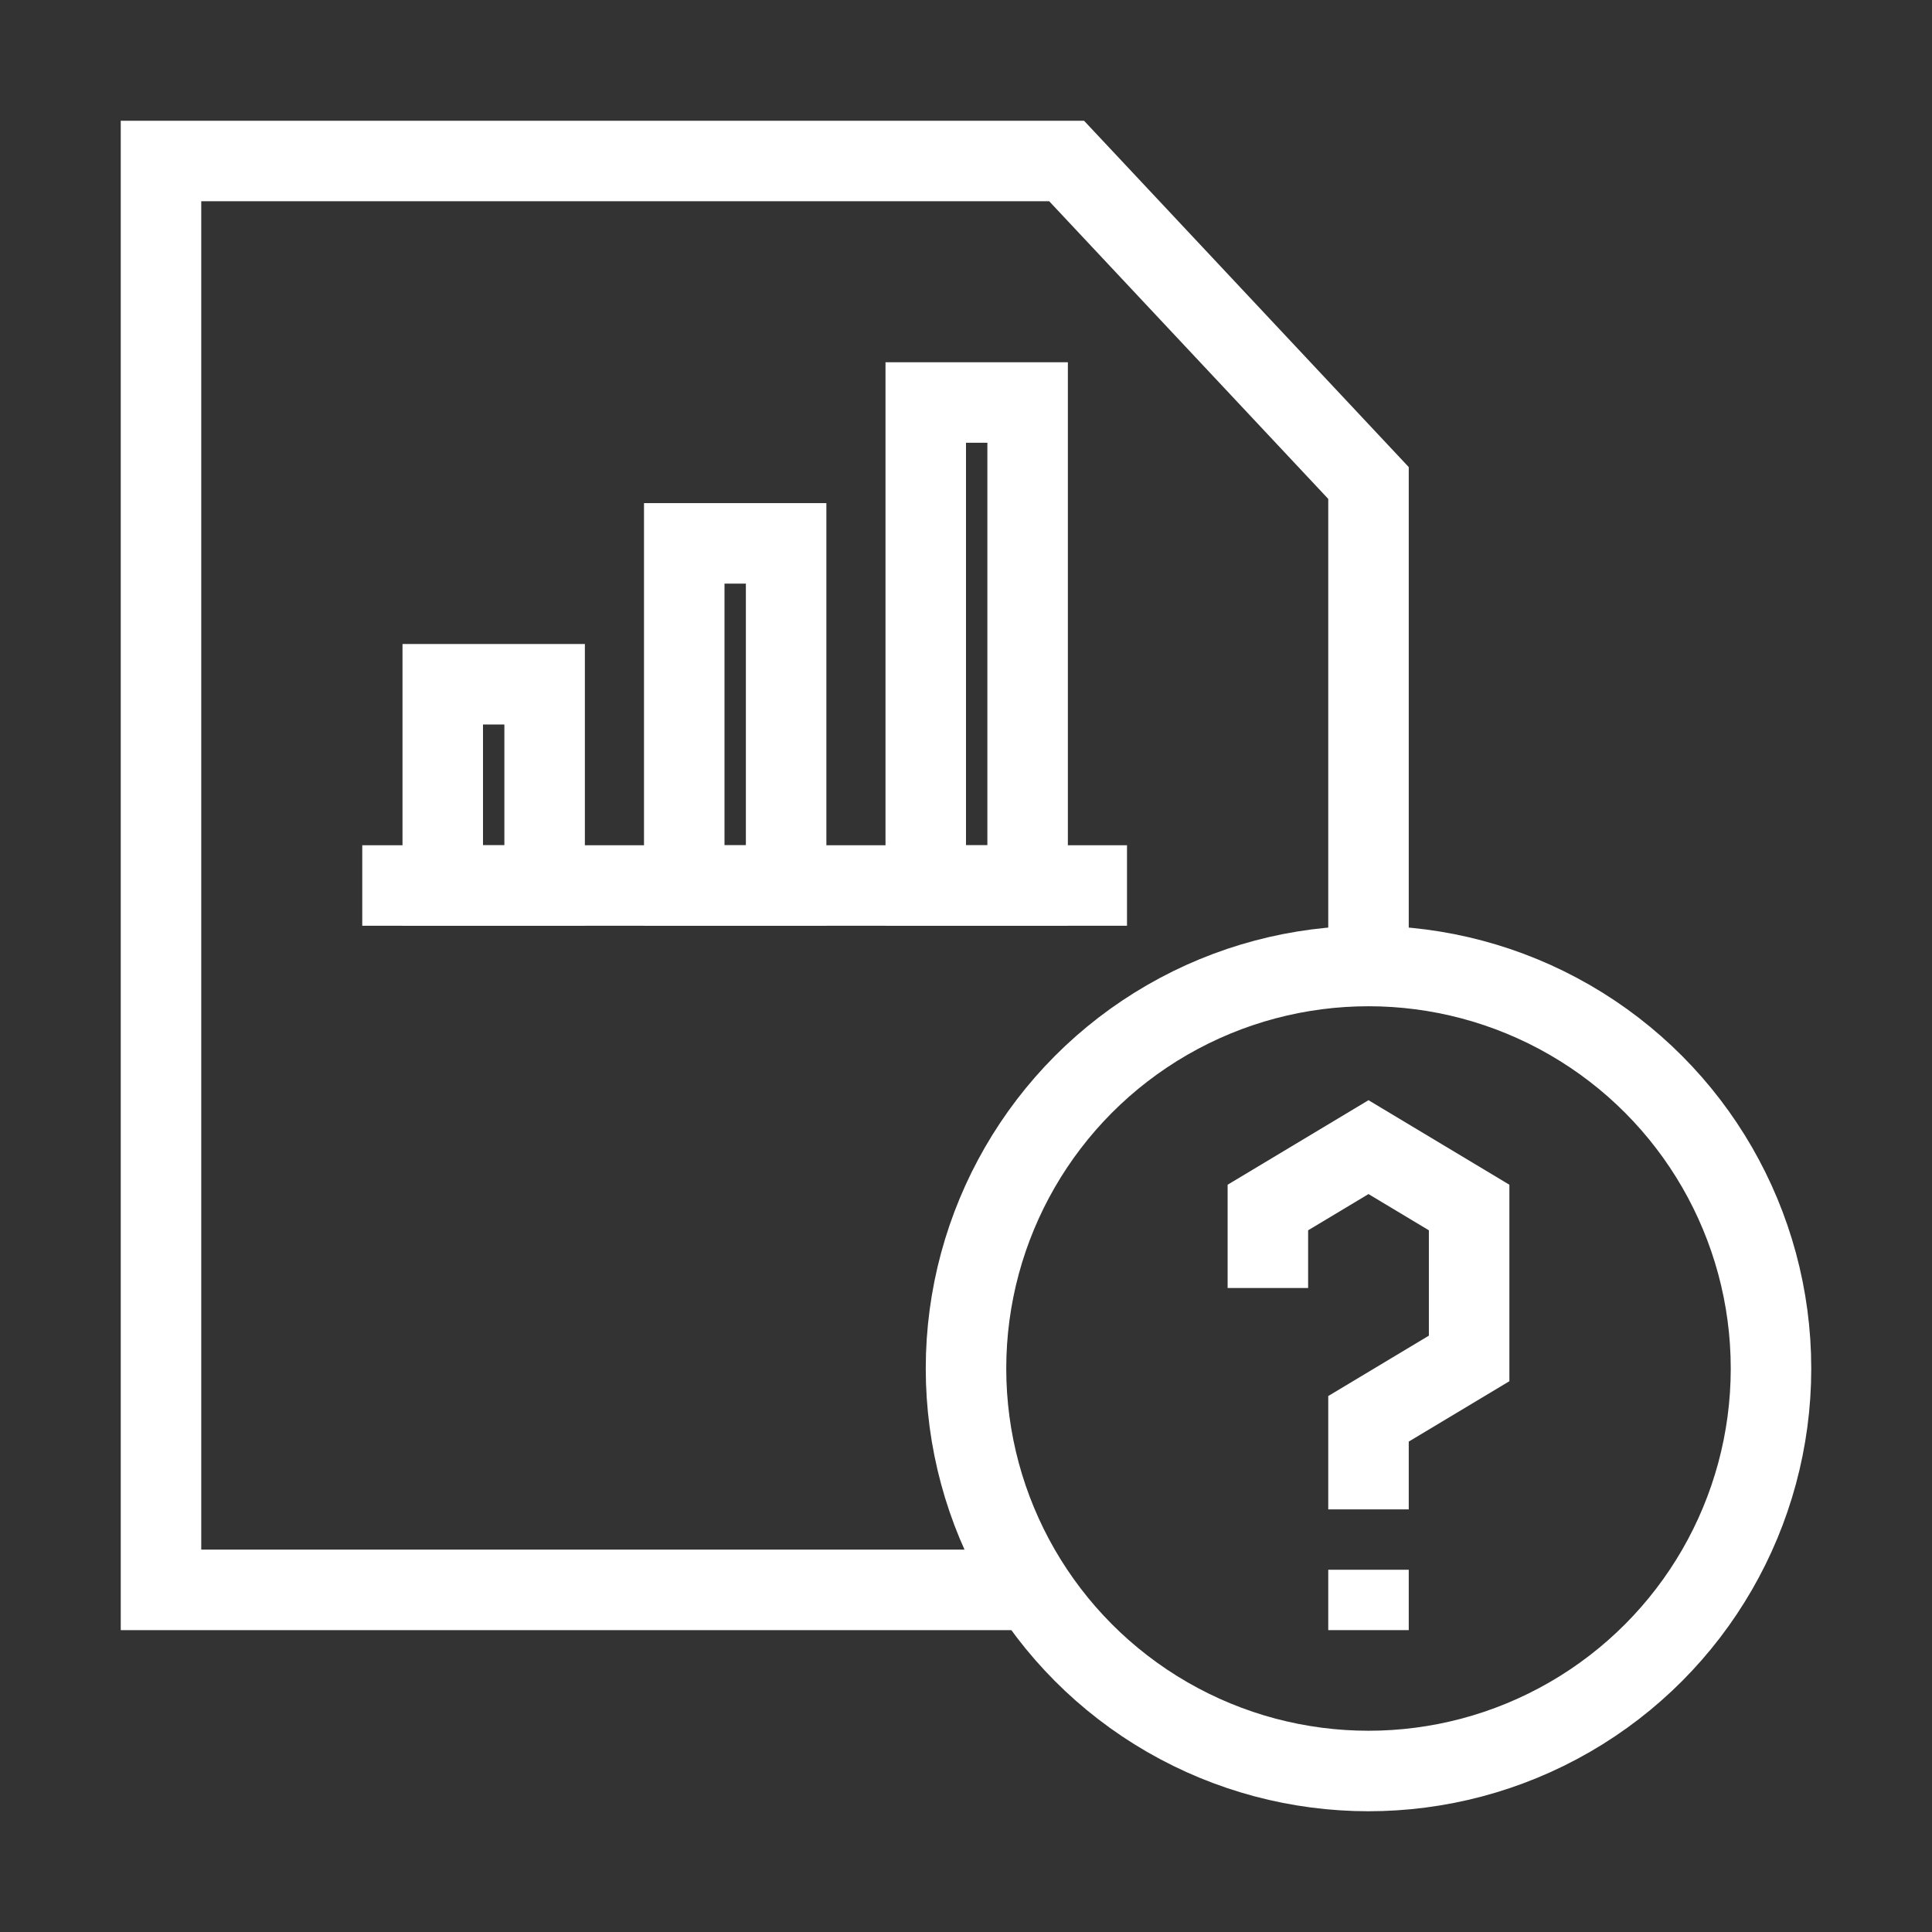 <?xml version="1.0" encoding="UTF-8"?> <svg xmlns="http://www.w3.org/2000/svg" width="48" height="48" viewBox="0 0 48 48" fill="none"><rect x="0" y="0" width="48" height="48" fill="#333333" stroke="none"/><path d="M34 23.75V12L26.5 4L4 4V39.5H25.5" stroke="white" stroke-width="2"></path><circle cx="34" cy="34" r="10" stroke="white" stroke-width="2"></circle><path d="M31.5 32L31.5 30L34 28.5L36.5 30V33.75L34 35.25V37.5" stroke="white" stroke-width="2"></path><path d="M34 39V40.5" stroke="white" stroke-width="2"></path><path d="M28 22L9 22" stroke="white" stroke-width="2"></path><path d="M17 13.5H19.531V22H17V13.5Z" stroke="white" stroke-width="2"></path><path d="M11 17H13.531V22H11V17Z" stroke="white" stroke-width="2"></path><path d="M23 10H25.531V22H23V10Z" stroke="white" stroke-width="2"></path></svg>
